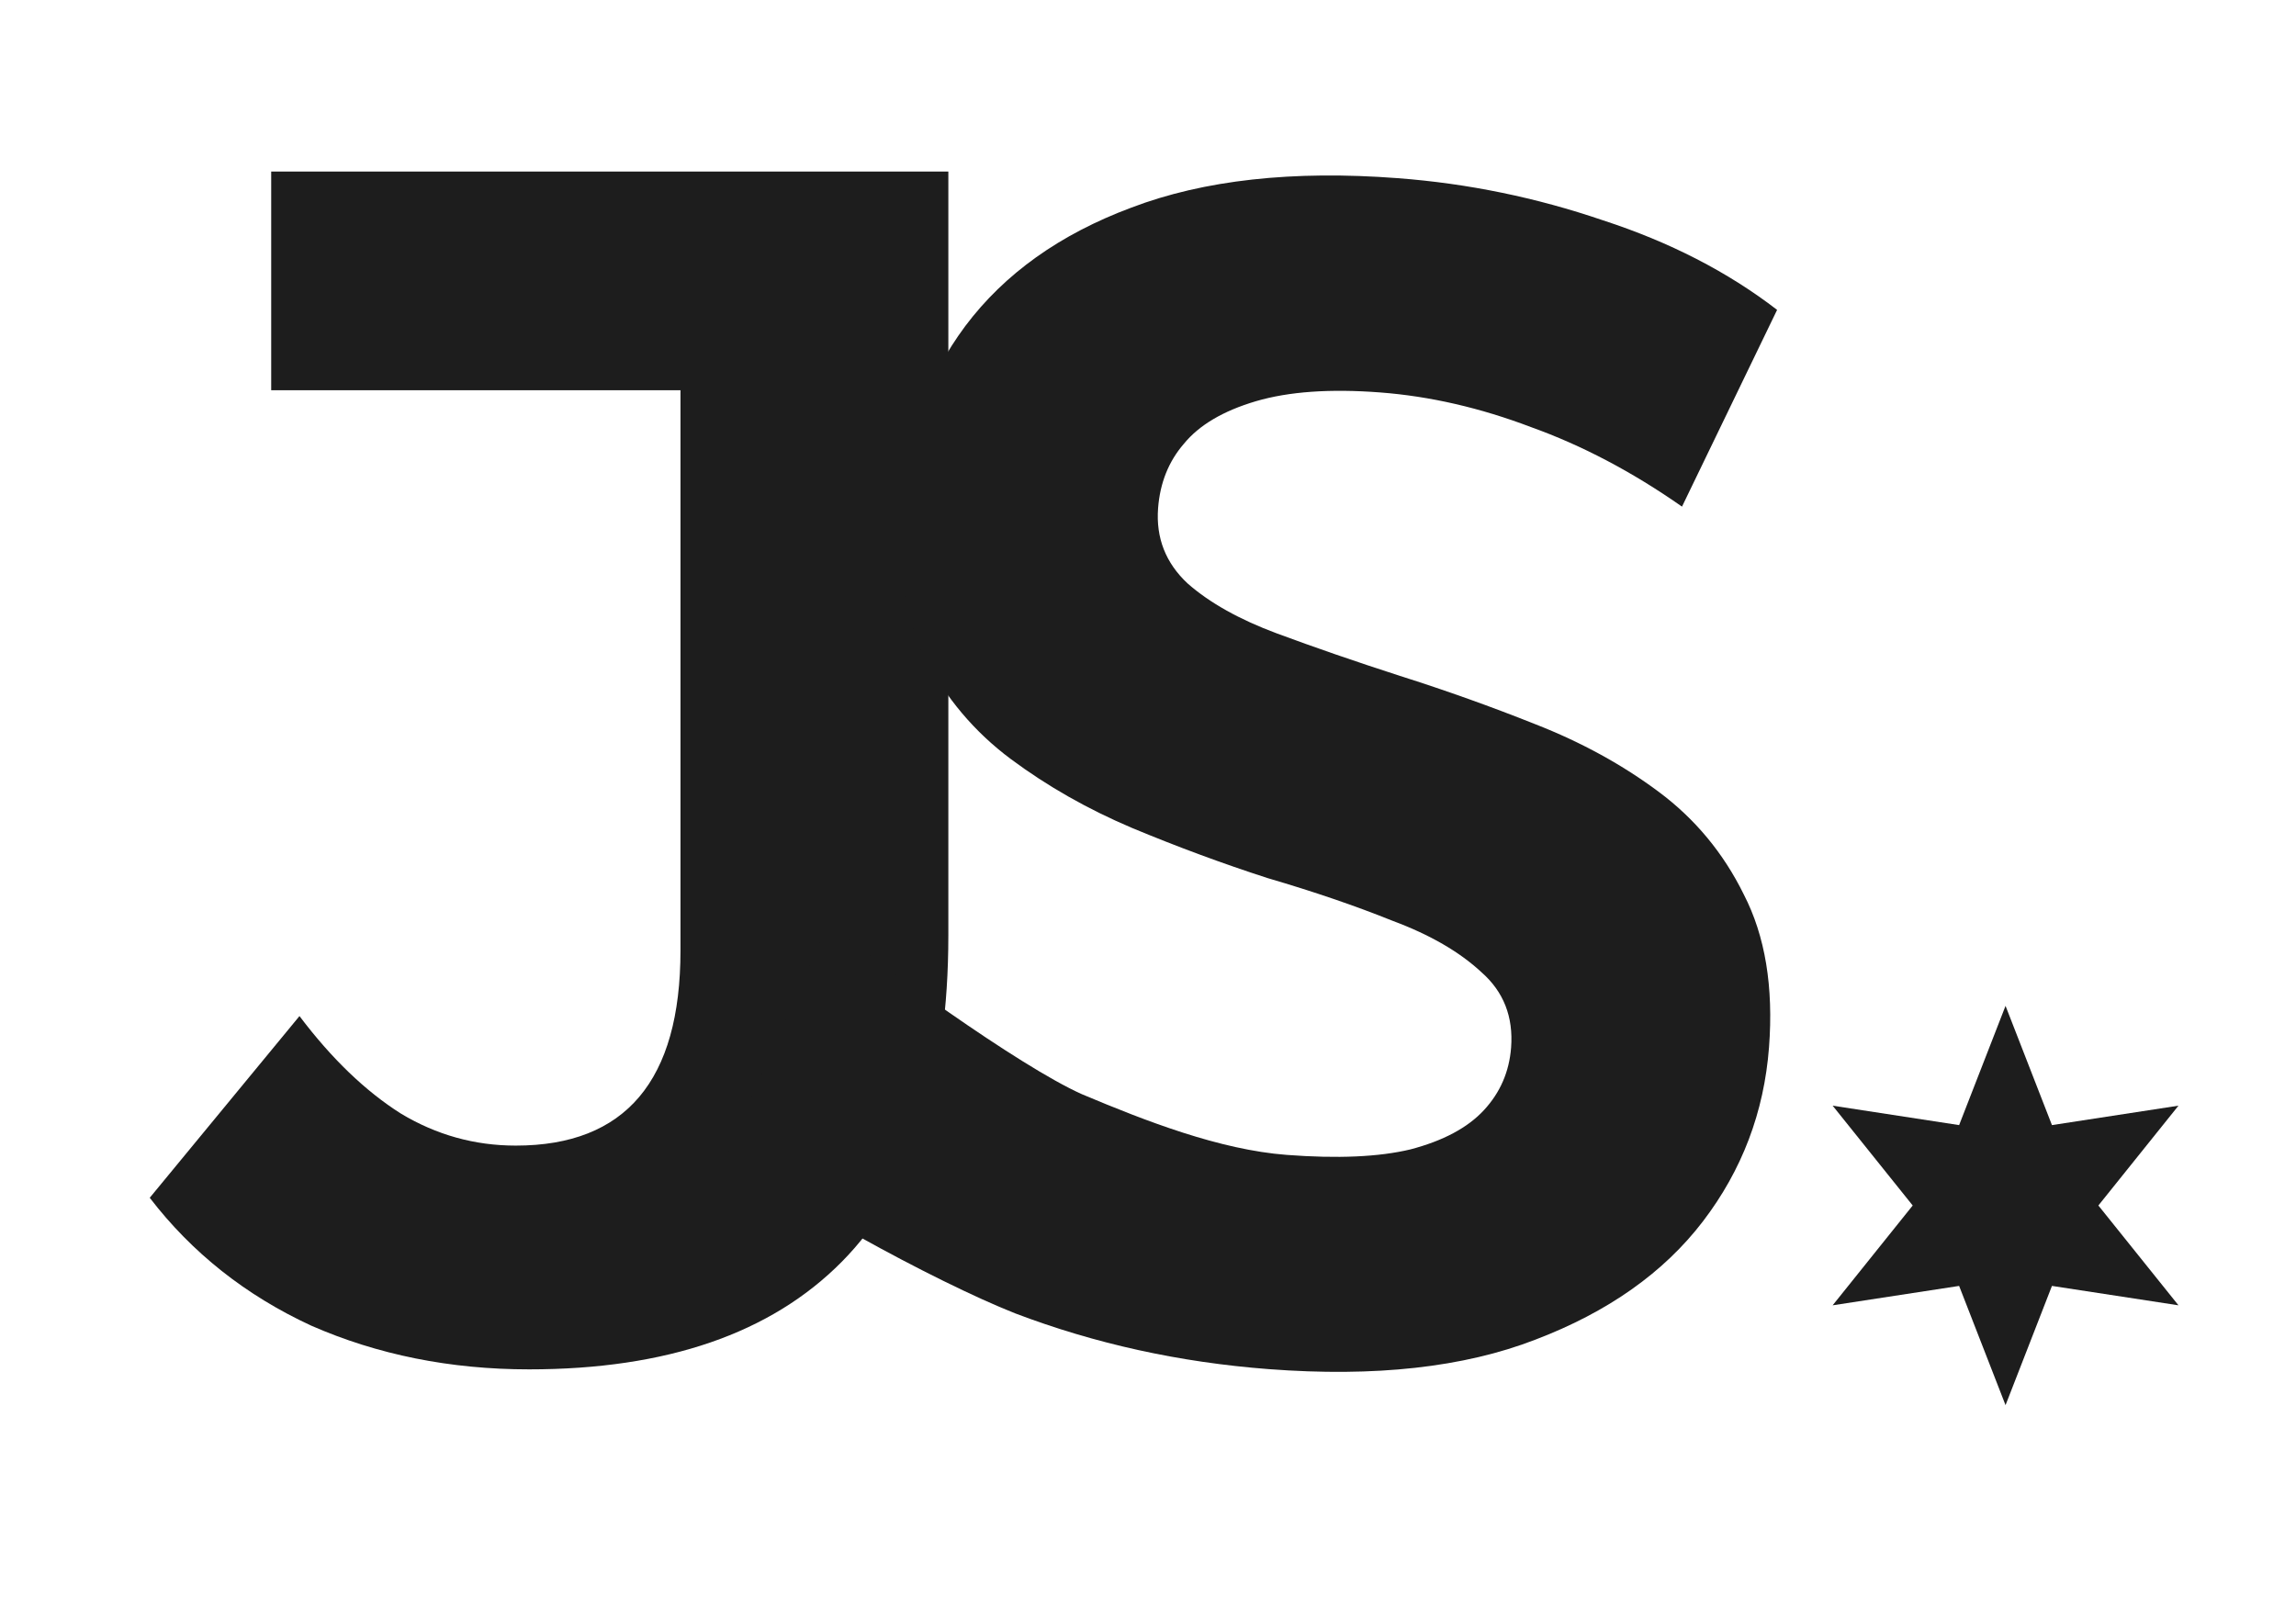 <svg width="69" height="48" viewBox="0 0 69 48" fill="none" xmlns="http://www.w3.org/2000/svg">
<path d="M15.9 41.155C13.533 41.155 11.35 40.717 9.35 39.84C7.383 38.93 5.767 37.649 4.5 35.998L9 30.537C9.967 31.818 10.983 32.795 12.05 33.469C13.117 34.11 14.267 34.43 15.5 34.43C18.8 34.43 20.45 32.475 20.45 28.565V11.728H8.15V5.155H28.5V28.11C28.5 32.492 27.433 35.761 25.3 37.919C23.167 40.076 20.033 41.155 15.9 41.155Z" fill="#1D1D1D"/>
<path d="M38.129 41.148C35.449 40.944 32.908 40.385 30.506 39.471C28.107 38.524 23.293 35.902 21.884 34.599L24.915 27.719C26.27 28.886 30.627 32.046 32.52 32.888C34.448 33.699 36.657 34.556 38.667 34.709C40.199 34.826 41.439 34.771 42.387 34.544C43.369 34.286 44.105 33.894 44.594 33.366C45.084 32.838 45.356 32.211 45.412 31.484C45.482 30.559 45.186 29.805 44.525 29.223C43.865 28.608 42.974 28.092 41.85 27.674C40.73 27.223 39.478 26.796 38.097 26.391C36.75 25.956 35.392 25.454 34.024 24.885C32.687 24.318 31.472 23.627 30.378 22.813C29.285 21.999 28.417 20.969 27.773 19.724C27.162 18.481 26.927 16.934 27.067 15.084C27.218 13.101 27.866 11.34 29.01 9.798C30.189 8.227 31.852 7.041 33.999 6.24C36.18 5.409 38.85 5.114 42.009 5.355C44.115 5.515 46.169 5.937 48.171 6.621C50.175 7.272 51.92 8.169 53.406 9.313L50.548 15.226C49.055 14.182 47.544 13.386 46.013 12.837C44.484 12.256 42.971 11.908 41.471 11.794C39.971 11.68 38.729 11.768 37.744 12.058C36.759 12.349 36.037 12.776 35.577 13.339C35.119 13.869 34.861 14.514 34.803 15.274C34.736 16.166 35.031 16.92 35.69 17.535C36.352 18.117 37.245 18.617 38.368 19.035C39.492 19.452 40.727 19.879 42.074 20.314C43.453 20.751 44.812 21.236 46.151 21.77C47.522 22.307 48.755 22.982 49.848 23.797C50.941 24.611 51.794 25.639 52.405 26.882C53.048 28.128 53.301 29.659 53.163 31.476C53.014 33.425 52.352 35.169 51.176 36.708C49.999 38.247 48.321 39.432 46.139 40.263C43.99 41.096 41.32 41.391 38.129 41.148Z" fill="#1D1D1D"/>
<path d="M60.271 30.23L61.666 33.814L65.468 33.23L63.061 36.23L65.468 39.23L61.666 38.647L60.271 42.23L58.876 38.647L55.075 39.23L57.481 36.23L55.075 33.23L58.876 33.814L60.271 30.23Z" fill="#1D1D1D"/>
</svg>
